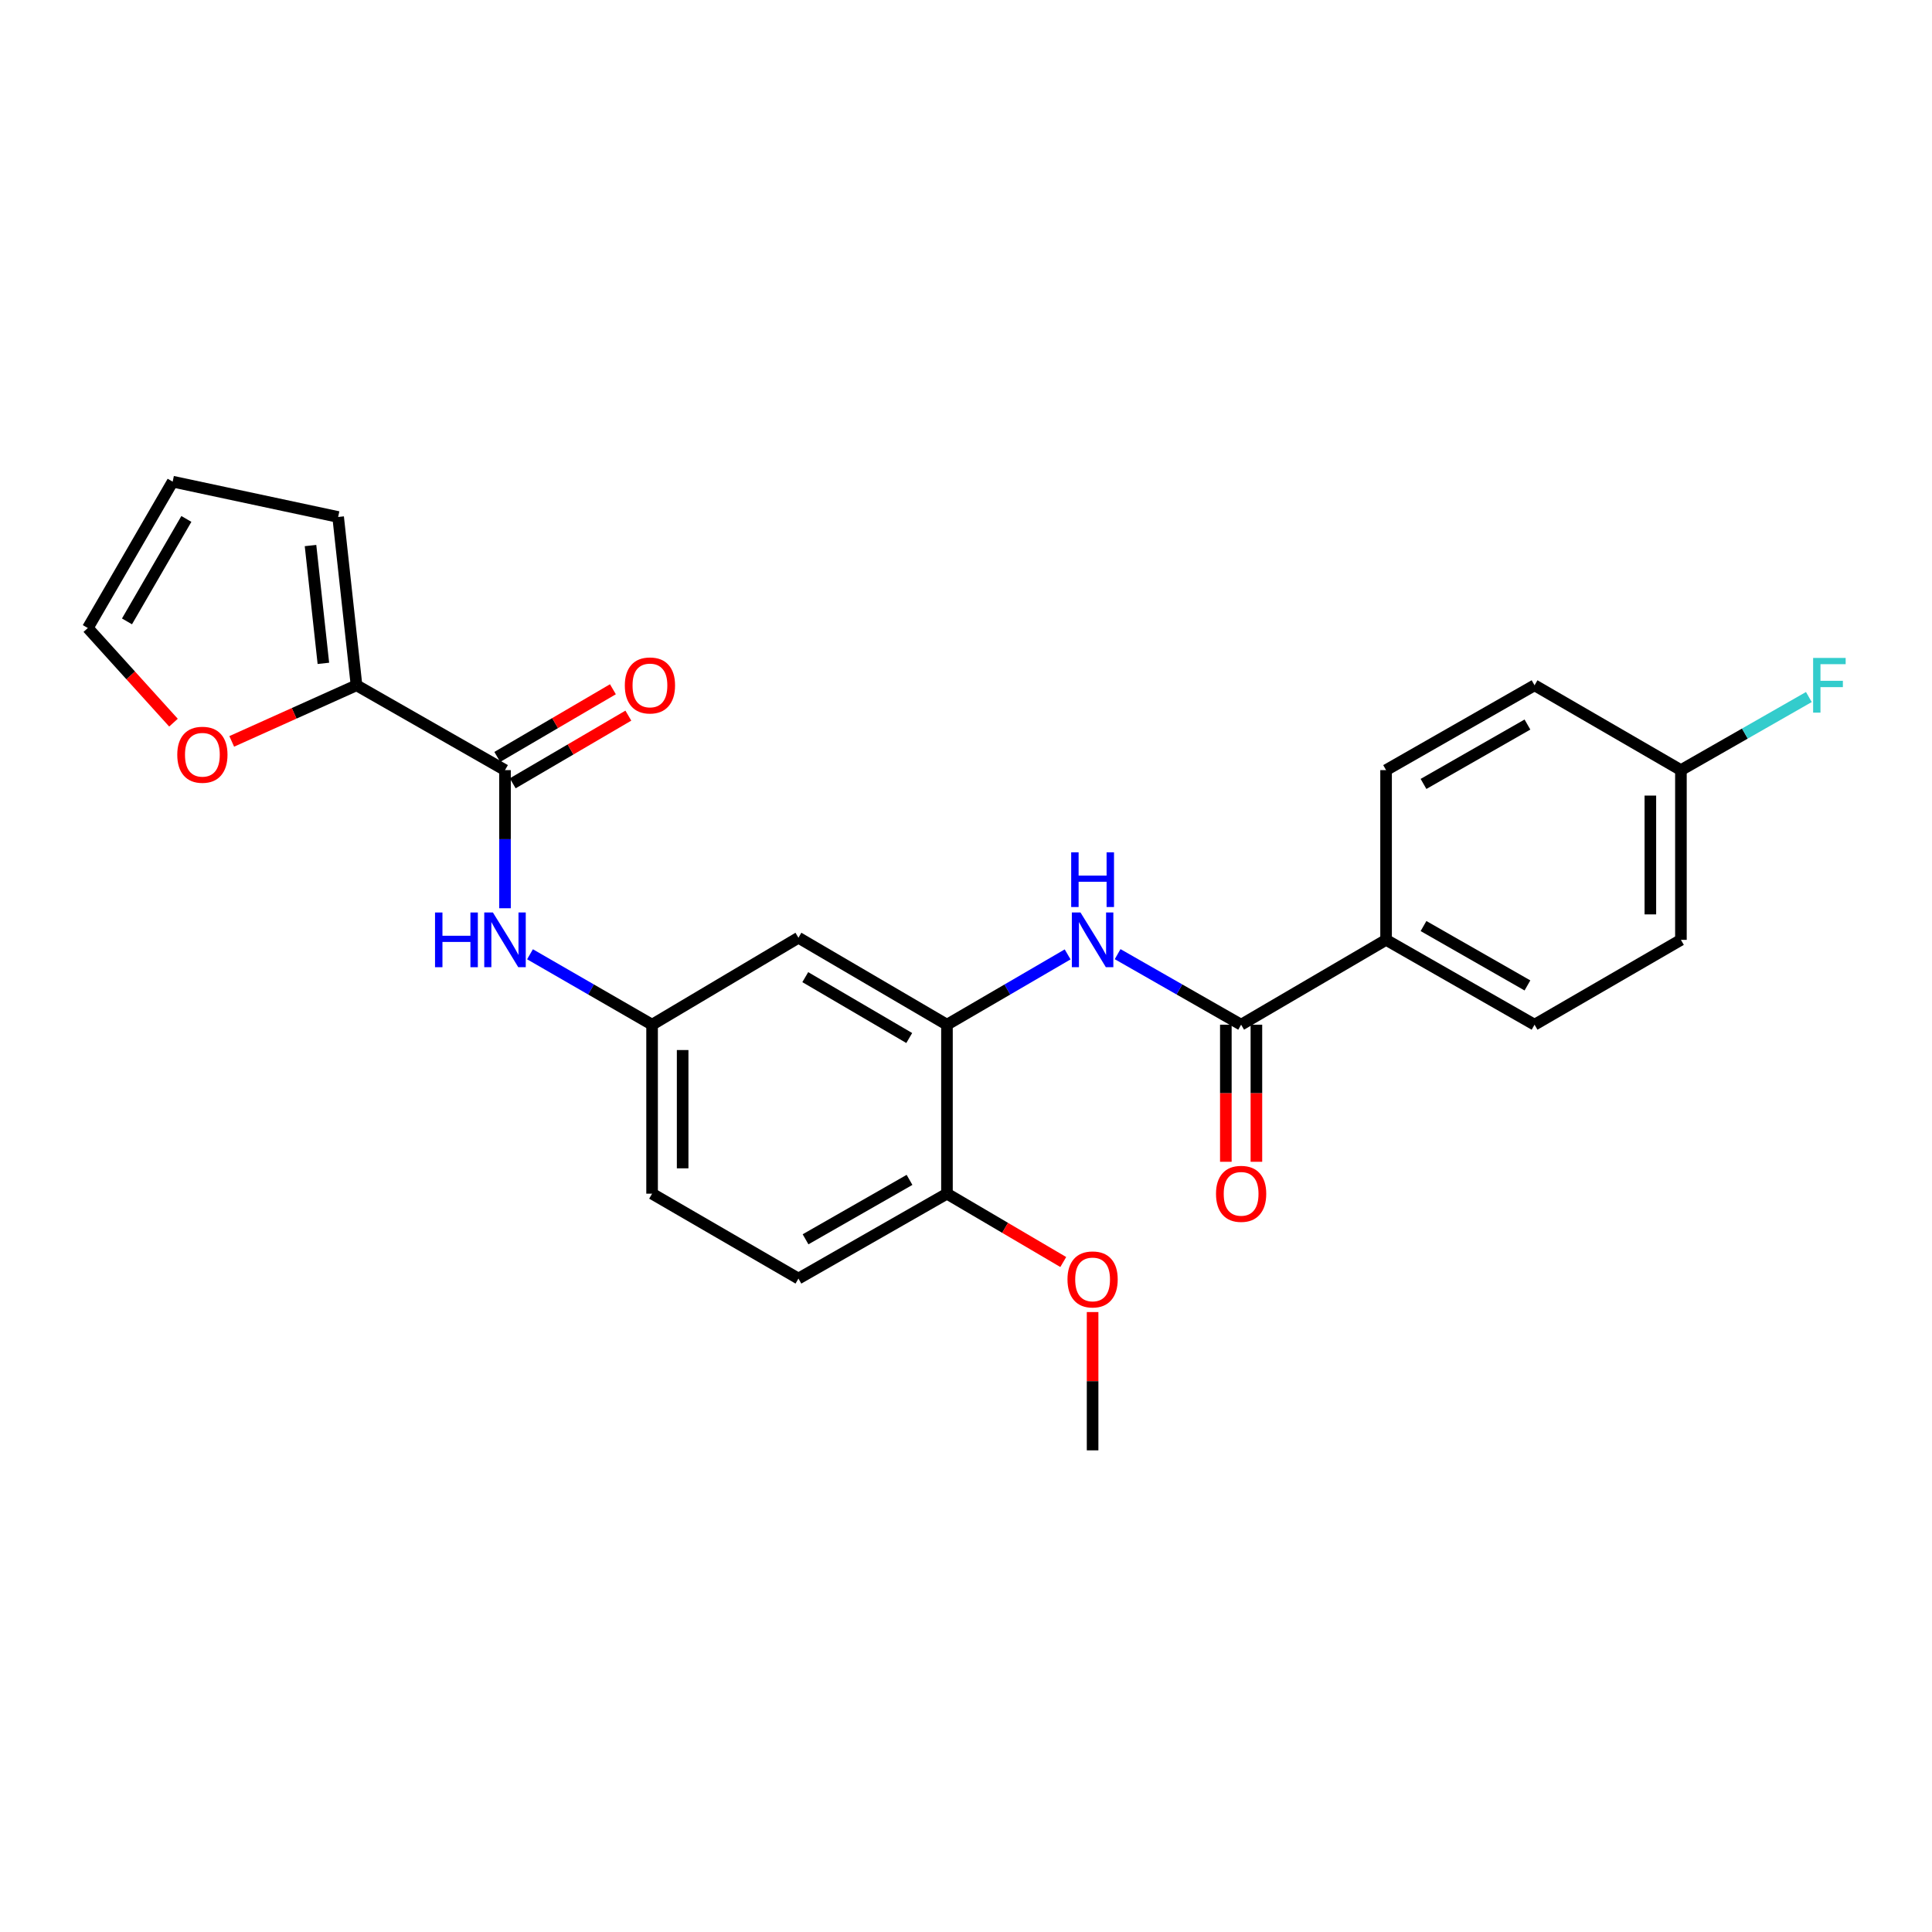 <?xml version='1.0' encoding='iso-8859-1'?>
<svg version='1.1' baseProfile='full'
              xmlns='http://www.w3.org/2000/svg'
                      xmlns:rdkit='http://www.rdkit.org/xml'
                      xmlns:xlink='http://www.w3.org/1999/xlink'
                  xml:space='preserve'
width='1000px' height='1000px' viewBox='0 0 1000 1000'>
<!-- END OF HEADER -->
<rect style='opacity:1.0;fill:#FFFFFF;stroke:none' width='1000' height='1000' x='0' y='0'> </rect>
<path class='bond-3' d='M 261.389,398.615 L 184.531,354.702' style='fill:none;fill-rule:evenodd;stroke:#000000;stroke-width:6px;stroke-linecap:butt;stroke-linejoin:miter;stroke-opacity:1' />
<path class='bond-4' d='M 261.389,398.615 L 261.389,434.363' style='fill:none;fill-rule:evenodd;stroke:#000000;stroke-width:6px;stroke-linecap:butt;stroke-linejoin:miter;stroke-opacity:1' />
<path class='bond-4' d='M 261.389,434.363 L 261.389,470.11' style='fill:none;fill-rule:evenodd;stroke:#0000FF;stroke-width:6px;stroke-linecap:butt;stroke-linejoin:miter;stroke-opacity:1' />
<path class='bond-11' d='M 265.384,405.441 L 295.308,387.925' style='fill:none;fill-rule:evenodd;stroke:#000000;stroke-width:6px;stroke-linecap:butt;stroke-linejoin:miter;stroke-opacity:1' />
<path class='bond-11' d='M 295.308,387.925 L 325.233,370.409' style='fill:none;fill-rule:evenodd;stroke:#FF0000;stroke-width:6px;stroke-linecap:butt;stroke-linejoin:miter;stroke-opacity:1' />
<path class='bond-11' d='M 257.394,391.789 L 287.318,374.274' style='fill:none;fill-rule:evenodd;stroke:#000000;stroke-width:6px;stroke-linecap:butt;stroke-linejoin:miter;stroke-opacity:1' />
<path class='bond-11' d='M 287.318,374.274 L 317.242,356.758' style='fill:none;fill-rule:evenodd;stroke:#FF0000;stroke-width:6px;stroke-linecap:butt;stroke-linejoin:miter;stroke-opacity:1' />
<path class='bond-0' d='M 642.402,530.379 L 610.441,512.123' style='fill:none;fill-rule:evenodd;stroke:#000000;stroke-width:6px;stroke-linecap:butt;stroke-linejoin:miter;stroke-opacity:1' />
<path class='bond-0' d='M 610.441,512.123 L 578.48,493.866' style='fill:none;fill-rule:evenodd;stroke:#0000FF;stroke-width:6px;stroke-linecap:butt;stroke-linejoin:miter;stroke-opacity:1' />
<path class='bond-6' d='M 642.402,530.379 L 717.433,486.467' style='fill:none;fill-rule:evenodd;stroke:#000000;stroke-width:6px;stroke-linecap:butt;stroke-linejoin:miter;stroke-opacity:1' />
<path class='bond-12' d='M 634.493,530.379 L 634.493,565.859' style='fill:none;fill-rule:evenodd;stroke:#000000;stroke-width:6px;stroke-linecap:butt;stroke-linejoin:miter;stroke-opacity:1' />
<path class='bond-12' d='M 634.493,565.859 L 634.493,601.338' style='fill:none;fill-rule:evenodd;stroke:#FF0000;stroke-width:6px;stroke-linecap:butt;stroke-linejoin:miter;stroke-opacity:1' />
<path class='bond-12' d='M 650.311,530.379 L 650.311,565.859' style='fill:none;fill-rule:evenodd;stroke:#000000;stroke-width:6px;stroke-linecap:butt;stroke-linejoin:miter;stroke-opacity:1' />
<path class='bond-12' d='M 650.311,565.859 L 650.311,601.338' style='fill:none;fill-rule:evenodd;stroke:#FF0000;stroke-width:6px;stroke-linecap:butt;stroke-linejoin:miter;stroke-opacity:1' />
<path class='bond-1' d='M 552.605,493.994 L 521.375,512.187' style='fill:none;fill-rule:evenodd;stroke:#0000FF;stroke-width:6px;stroke-linecap:butt;stroke-linejoin:miter;stroke-opacity:1' />
<path class='bond-1' d='M 521.375,512.187 L 490.145,530.379' style='fill:none;fill-rule:evenodd;stroke:#000000;stroke-width:6px;stroke-linecap:butt;stroke-linejoin:miter;stroke-opacity:1' />
<path class='bond-2' d='M 490.145,530.379 L 413.269,485.368' style='fill:none;fill-rule:evenodd;stroke:#000000;stroke-width:6px;stroke-linecap:butt;stroke-linejoin:miter;stroke-opacity:1' />
<path class='bond-2' d='M 470.621,537.278 L 416.808,505.77' style='fill:none;fill-rule:evenodd;stroke:#000000;stroke-width:6px;stroke-linecap:butt;stroke-linejoin:miter;stroke-opacity:1' />
<path class='bond-26' d='M 490.145,530.379 L 490.145,617.845' style='fill:none;fill-rule:evenodd;stroke:#000000;stroke-width:6px;stroke-linecap:butt;stroke-linejoin:miter;stroke-opacity:1' />
<path class='bond-7' d='M 184.531,354.702 L 152.236,369.224' style='fill:none;fill-rule:evenodd;stroke:#000000;stroke-width:6px;stroke-linecap:butt;stroke-linejoin:miter;stroke-opacity:1' />
<path class='bond-7' d='M 152.236,369.224 L 119.941,383.745' style='fill:none;fill-rule:evenodd;stroke:#FF0000;stroke-width:6px;stroke-linecap:butt;stroke-linejoin:miter;stroke-opacity:1' />
<path class='bond-10' d='M 184.531,354.702 L 175.022,267.589' style='fill:none;fill-rule:evenodd;stroke:#000000;stroke-width:6px;stroke-linecap:butt;stroke-linejoin:miter;stroke-opacity:1' />
<path class='bond-10' d='M 167.38,343.351 L 160.724,282.372' style='fill:none;fill-rule:evenodd;stroke:#000000;stroke-width:6px;stroke-linecap:butt;stroke-linejoin:miter;stroke-opacity:1' />
<path class='bond-8' d='M 274.326,493.929 L 305.922,512.154' style='fill:none;fill-rule:evenodd;stroke:#0000FF;stroke-width:6px;stroke-linecap:butt;stroke-linejoin:miter;stroke-opacity:1' />
<path class='bond-8' d='M 305.922,512.154 L 337.518,530.379' style='fill:none;fill-rule:evenodd;stroke:#000000;stroke-width:6px;stroke-linecap:butt;stroke-linejoin:miter;stroke-opacity:1' />
<path class='bond-5' d='M 413.269,485.368 L 337.518,530.379' style='fill:none;fill-rule:evenodd;stroke:#000000;stroke-width:6px;stroke-linecap:butt;stroke-linejoin:miter;stroke-opacity:1' />
<path class='bond-15' d='M 717.433,486.467 L 794.282,530.379' style='fill:none;fill-rule:evenodd;stroke:#000000;stroke-width:6px;stroke-linecap:butt;stroke-linejoin:miter;stroke-opacity:1' />
<path class='bond-15' d='M 736.808,479.32 L 790.603,510.059' style='fill:none;fill-rule:evenodd;stroke:#000000;stroke-width:6px;stroke-linecap:butt;stroke-linejoin:miter;stroke-opacity:1' />
<path class='bond-16' d='M 717.433,486.467 L 717.433,398.615' style='fill:none;fill-rule:evenodd;stroke:#000000;stroke-width:6px;stroke-linecap:butt;stroke-linejoin:miter;stroke-opacity:1' />
<path class='bond-13' d='M 89.793,374.045 L 67.624,349.553' style='fill:none;fill-rule:evenodd;stroke:#FF0000;stroke-width:6px;stroke-linecap:butt;stroke-linejoin:miter;stroke-opacity:1' />
<path class='bond-13' d='M 67.624,349.553 L 45.455,325.061' style='fill:none;fill-rule:evenodd;stroke:#000000;stroke-width:6px;stroke-linecap:butt;stroke-linejoin:miter;stroke-opacity:1' />
<path class='bond-18' d='M 337.518,530.379 L 337.518,617.845' style='fill:none;fill-rule:evenodd;stroke:#000000;stroke-width:6px;stroke-linecap:butt;stroke-linejoin:miter;stroke-opacity:1' />
<path class='bond-18' d='M 353.336,543.499 L 353.336,604.725' style='fill:none;fill-rule:evenodd;stroke:#000000;stroke-width:6px;stroke-linecap:butt;stroke-linejoin:miter;stroke-opacity:1' />
<path class='bond-9' d='M 490.145,617.845 L 413.269,661.784' style='fill:none;fill-rule:evenodd;stroke:#000000;stroke-width:6px;stroke-linecap:butt;stroke-linejoin:miter;stroke-opacity:1' />
<path class='bond-9' d='M 470.764,610.702 L 416.951,641.46' style='fill:none;fill-rule:evenodd;stroke:#000000;stroke-width:6px;stroke-linecap:butt;stroke-linejoin:miter;stroke-opacity:1' />
<path class='bond-23' d='M 490.145,617.845 L 520.243,635.532' style='fill:none;fill-rule:evenodd;stroke:#000000;stroke-width:6px;stroke-linecap:butt;stroke-linejoin:miter;stroke-opacity:1' />
<path class='bond-23' d='M 520.243,635.532 L 550.341,653.22' style='fill:none;fill-rule:evenodd;stroke:#FF0000;stroke-width:6px;stroke-linecap:butt;stroke-linejoin:miter;stroke-opacity:1' />
<path class='bond-14' d='M 175.022,267.589 L 89.367,249.301' style='fill:none;fill-rule:evenodd;stroke:#000000;stroke-width:6px;stroke-linecap:butt;stroke-linejoin:miter;stroke-opacity:1' />
<path class='bond-25' d='M 45.455,325.061 L 89.367,249.301' style='fill:none;fill-rule:evenodd;stroke:#000000;stroke-width:6px;stroke-linecap:butt;stroke-linejoin:miter;stroke-opacity:1' />
<path class='bond-25' d='M 65.727,321.629 L 96.466,268.598' style='fill:none;fill-rule:evenodd;stroke:#000000;stroke-width:6px;stroke-linecap:butt;stroke-linejoin:miter;stroke-opacity:1' />
<path class='bond-21' d='M 794.282,530.379 L 870.042,486.467' style='fill:none;fill-rule:evenodd;stroke:#000000;stroke-width:6px;stroke-linecap:butt;stroke-linejoin:miter;stroke-opacity:1' />
<path class='bond-20' d='M 717.433,398.615 L 794.282,354.702' style='fill:none;fill-rule:evenodd;stroke:#000000;stroke-width:6px;stroke-linecap:butt;stroke-linejoin:miter;stroke-opacity:1' />
<path class='bond-20' d='M 736.808,405.762 L 790.603,375.023' style='fill:none;fill-rule:evenodd;stroke:#000000;stroke-width:6px;stroke-linecap:butt;stroke-linejoin:miter;stroke-opacity:1' />
<path class='bond-17' d='M 413.269,661.784 L 337.518,617.845' style='fill:none;fill-rule:evenodd;stroke:#000000;stroke-width:6px;stroke-linecap:butt;stroke-linejoin:miter;stroke-opacity:1' />
<path class='bond-19' d='M 870.042,398.615 L 794.282,354.702' style='fill:none;fill-rule:evenodd;stroke:#000000;stroke-width:6px;stroke-linecap:butt;stroke-linejoin:miter;stroke-opacity:1' />
<path class='bond-22' d='M 870.042,398.615 L 903.15,379.696' style='fill:none;fill-rule:evenodd;stroke:#000000;stroke-width:6px;stroke-linecap:butt;stroke-linejoin:miter;stroke-opacity:1' />
<path class='bond-22' d='M 903.15,379.696 L 936.259,360.778' style='fill:none;fill-rule:evenodd;stroke:#33CCCC;stroke-width:6px;stroke-linecap:butt;stroke-linejoin:miter;stroke-opacity:1' />
<path class='bond-27' d='M 870.042,398.615 L 870.042,486.467' style='fill:none;fill-rule:evenodd;stroke:#000000;stroke-width:6px;stroke-linecap:butt;stroke-linejoin:miter;stroke-opacity:1' />
<path class='bond-27' d='M 854.224,411.793 L 854.224,473.289' style='fill:none;fill-rule:evenodd;stroke:#000000;stroke-width:6px;stroke-linecap:butt;stroke-linejoin:miter;stroke-opacity:1' />
<path class='bond-24' d='M 565.526,679.118 L 565.526,714.908' style='fill:none;fill-rule:evenodd;stroke:#FF0000;stroke-width:6px;stroke-linecap:butt;stroke-linejoin:miter;stroke-opacity:1' />
<path class='bond-24' d='M 565.526,714.908 L 565.526,750.699' style='fill:none;fill-rule:evenodd;stroke:#000000;stroke-width:6px;stroke-linecap:butt;stroke-linejoin:miter;stroke-opacity:1' />
<path  class='atom-2' d='M 559.266 472.307
L 568.546 487.307
Q 569.466 488.787, 570.946 491.467
Q 572.426 494.147, 572.506 494.307
L 572.506 472.307
L 576.266 472.307
L 576.266 500.627
L 572.386 500.627
L 562.426 484.227
Q 561.266 482.307, 560.026 480.107
Q 558.826 477.907, 558.466 477.227
L 558.466 500.627
L 554.786 500.627
L 554.786 472.307
L 559.266 472.307
' fill='#0000FF'/>
<path  class='atom-2' d='M 554.446 441.155
L 558.286 441.155
L 558.286 453.195
L 572.766 453.195
L 572.766 441.155
L 576.606 441.155
L 576.606 469.475
L 572.766 469.475
L 572.766 456.395
L 558.286 456.395
L 558.286 469.475
L 554.446 469.475
L 554.446 441.155
' fill='#0000FF'/>
<path  class='atom-5' d='M 225.169 472.307
L 229.009 472.307
L 229.009 484.347
L 243.489 484.347
L 243.489 472.307
L 247.329 472.307
L 247.329 500.627
L 243.489 500.627
L 243.489 487.547
L 229.009 487.547
L 229.009 500.627
L 225.169 500.627
L 225.169 472.307
' fill='#0000FF'/>
<path  class='atom-5' d='M 255.129 472.307
L 264.409 487.307
Q 265.329 488.787, 266.809 491.467
Q 268.289 494.147, 268.369 494.307
L 268.369 472.307
L 272.129 472.307
L 272.129 500.627
L 268.249 500.627
L 258.289 484.227
Q 257.129 482.307, 255.889 480.107
Q 254.689 477.907, 254.329 477.227
L 254.329 500.627
L 250.649 500.627
L 250.649 472.307
L 255.129 472.307
' fill='#0000FF'/>
<path  class='atom-8' d='M 91.755 390.654
Q 91.755 383.854, 95.115 380.054
Q 98.475 376.254, 104.755 376.254
Q 111.035 376.254, 114.395 380.054
Q 117.755 383.854, 117.755 390.654
Q 117.755 397.534, 114.355 401.454
Q 110.955 405.334, 104.755 405.334
Q 98.515 405.334, 95.115 401.454
Q 91.755 397.574, 91.755 390.654
M 104.755 402.134
Q 109.075 402.134, 111.395 399.254
Q 113.755 396.334, 113.755 390.654
Q 113.755 385.094, 111.395 382.294
Q 109.075 379.454, 104.755 379.454
Q 100.435 379.454, 98.075 382.254
Q 95.755 385.054, 95.755 390.654
Q 95.755 396.374, 98.075 399.254
Q 100.435 402.134, 104.755 402.134
' fill='#FF0000'/>
<path  class='atom-12' d='M 323.41 354.782
Q 323.41 347.982, 326.77 344.182
Q 330.13 340.382, 336.41 340.382
Q 342.69 340.382, 346.05 344.182
Q 349.41 347.982, 349.41 354.782
Q 349.41 361.662, 346.01 365.582
Q 342.61 369.462, 336.41 369.462
Q 330.17 369.462, 326.77 365.582
Q 323.41 361.702, 323.41 354.782
M 336.41 366.262
Q 340.73 366.262, 343.05 363.382
Q 345.41 360.462, 345.41 354.782
Q 345.41 349.222, 343.05 346.422
Q 340.73 343.582, 336.41 343.582
Q 332.09 343.582, 329.73 346.382
Q 327.41 349.182, 327.41 354.782
Q 327.41 360.502, 329.73 363.382
Q 332.09 366.262, 336.41 366.262
' fill='#FF0000'/>
<path  class='atom-13' d='M 629.402 617.925
Q 629.402 611.125, 632.762 607.325
Q 636.122 603.525, 642.402 603.525
Q 648.682 603.525, 652.042 607.325
Q 655.402 611.125, 655.402 617.925
Q 655.402 624.805, 652.002 628.725
Q 648.602 632.605, 642.402 632.605
Q 636.162 632.605, 632.762 628.725
Q 629.402 624.845, 629.402 617.925
M 642.402 629.405
Q 646.722 629.405, 649.042 626.525
Q 651.402 623.605, 651.402 617.925
Q 651.402 612.365, 649.042 609.565
Q 646.722 606.725, 642.402 606.725
Q 638.082 606.725, 635.722 609.525
Q 633.402 612.325, 633.402 617.925
Q 633.402 623.645, 635.722 626.525
Q 638.082 629.405, 642.402 629.405
' fill='#FF0000'/>
<path  class='atom-23' d='M 938.471 340.542
L 955.311 340.542
L 955.311 343.782
L 942.271 343.782
L 942.271 352.382
L 953.871 352.382
L 953.871 355.662
L 942.271 355.662
L 942.271 368.862
L 938.471 368.862
L 938.471 340.542
' fill='#33CCCC'/>
<path  class='atom-24' d='M 552.526 662.224
Q 552.526 655.424, 555.886 651.624
Q 559.246 647.824, 565.526 647.824
Q 571.806 647.824, 575.166 651.624
Q 578.526 655.424, 578.526 662.224
Q 578.526 669.104, 575.126 673.024
Q 571.726 676.904, 565.526 676.904
Q 559.286 676.904, 555.886 673.024
Q 552.526 669.144, 552.526 662.224
M 565.526 673.704
Q 569.846 673.704, 572.166 670.824
Q 574.526 667.904, 574.526 662.224
Q 574.526 656.664, 572.166 653.864
Q 569.846 651.024, 565.526 651.024
Q 561.206 651.024, 558.846 653.824
Q 556.526 656.624, 556.526 662.224
Q 556.526 667.944, 558.846 670.824
Q 561.206 673.704, 565.526 673.704
' fill='#FF0000'/>
</svg>
